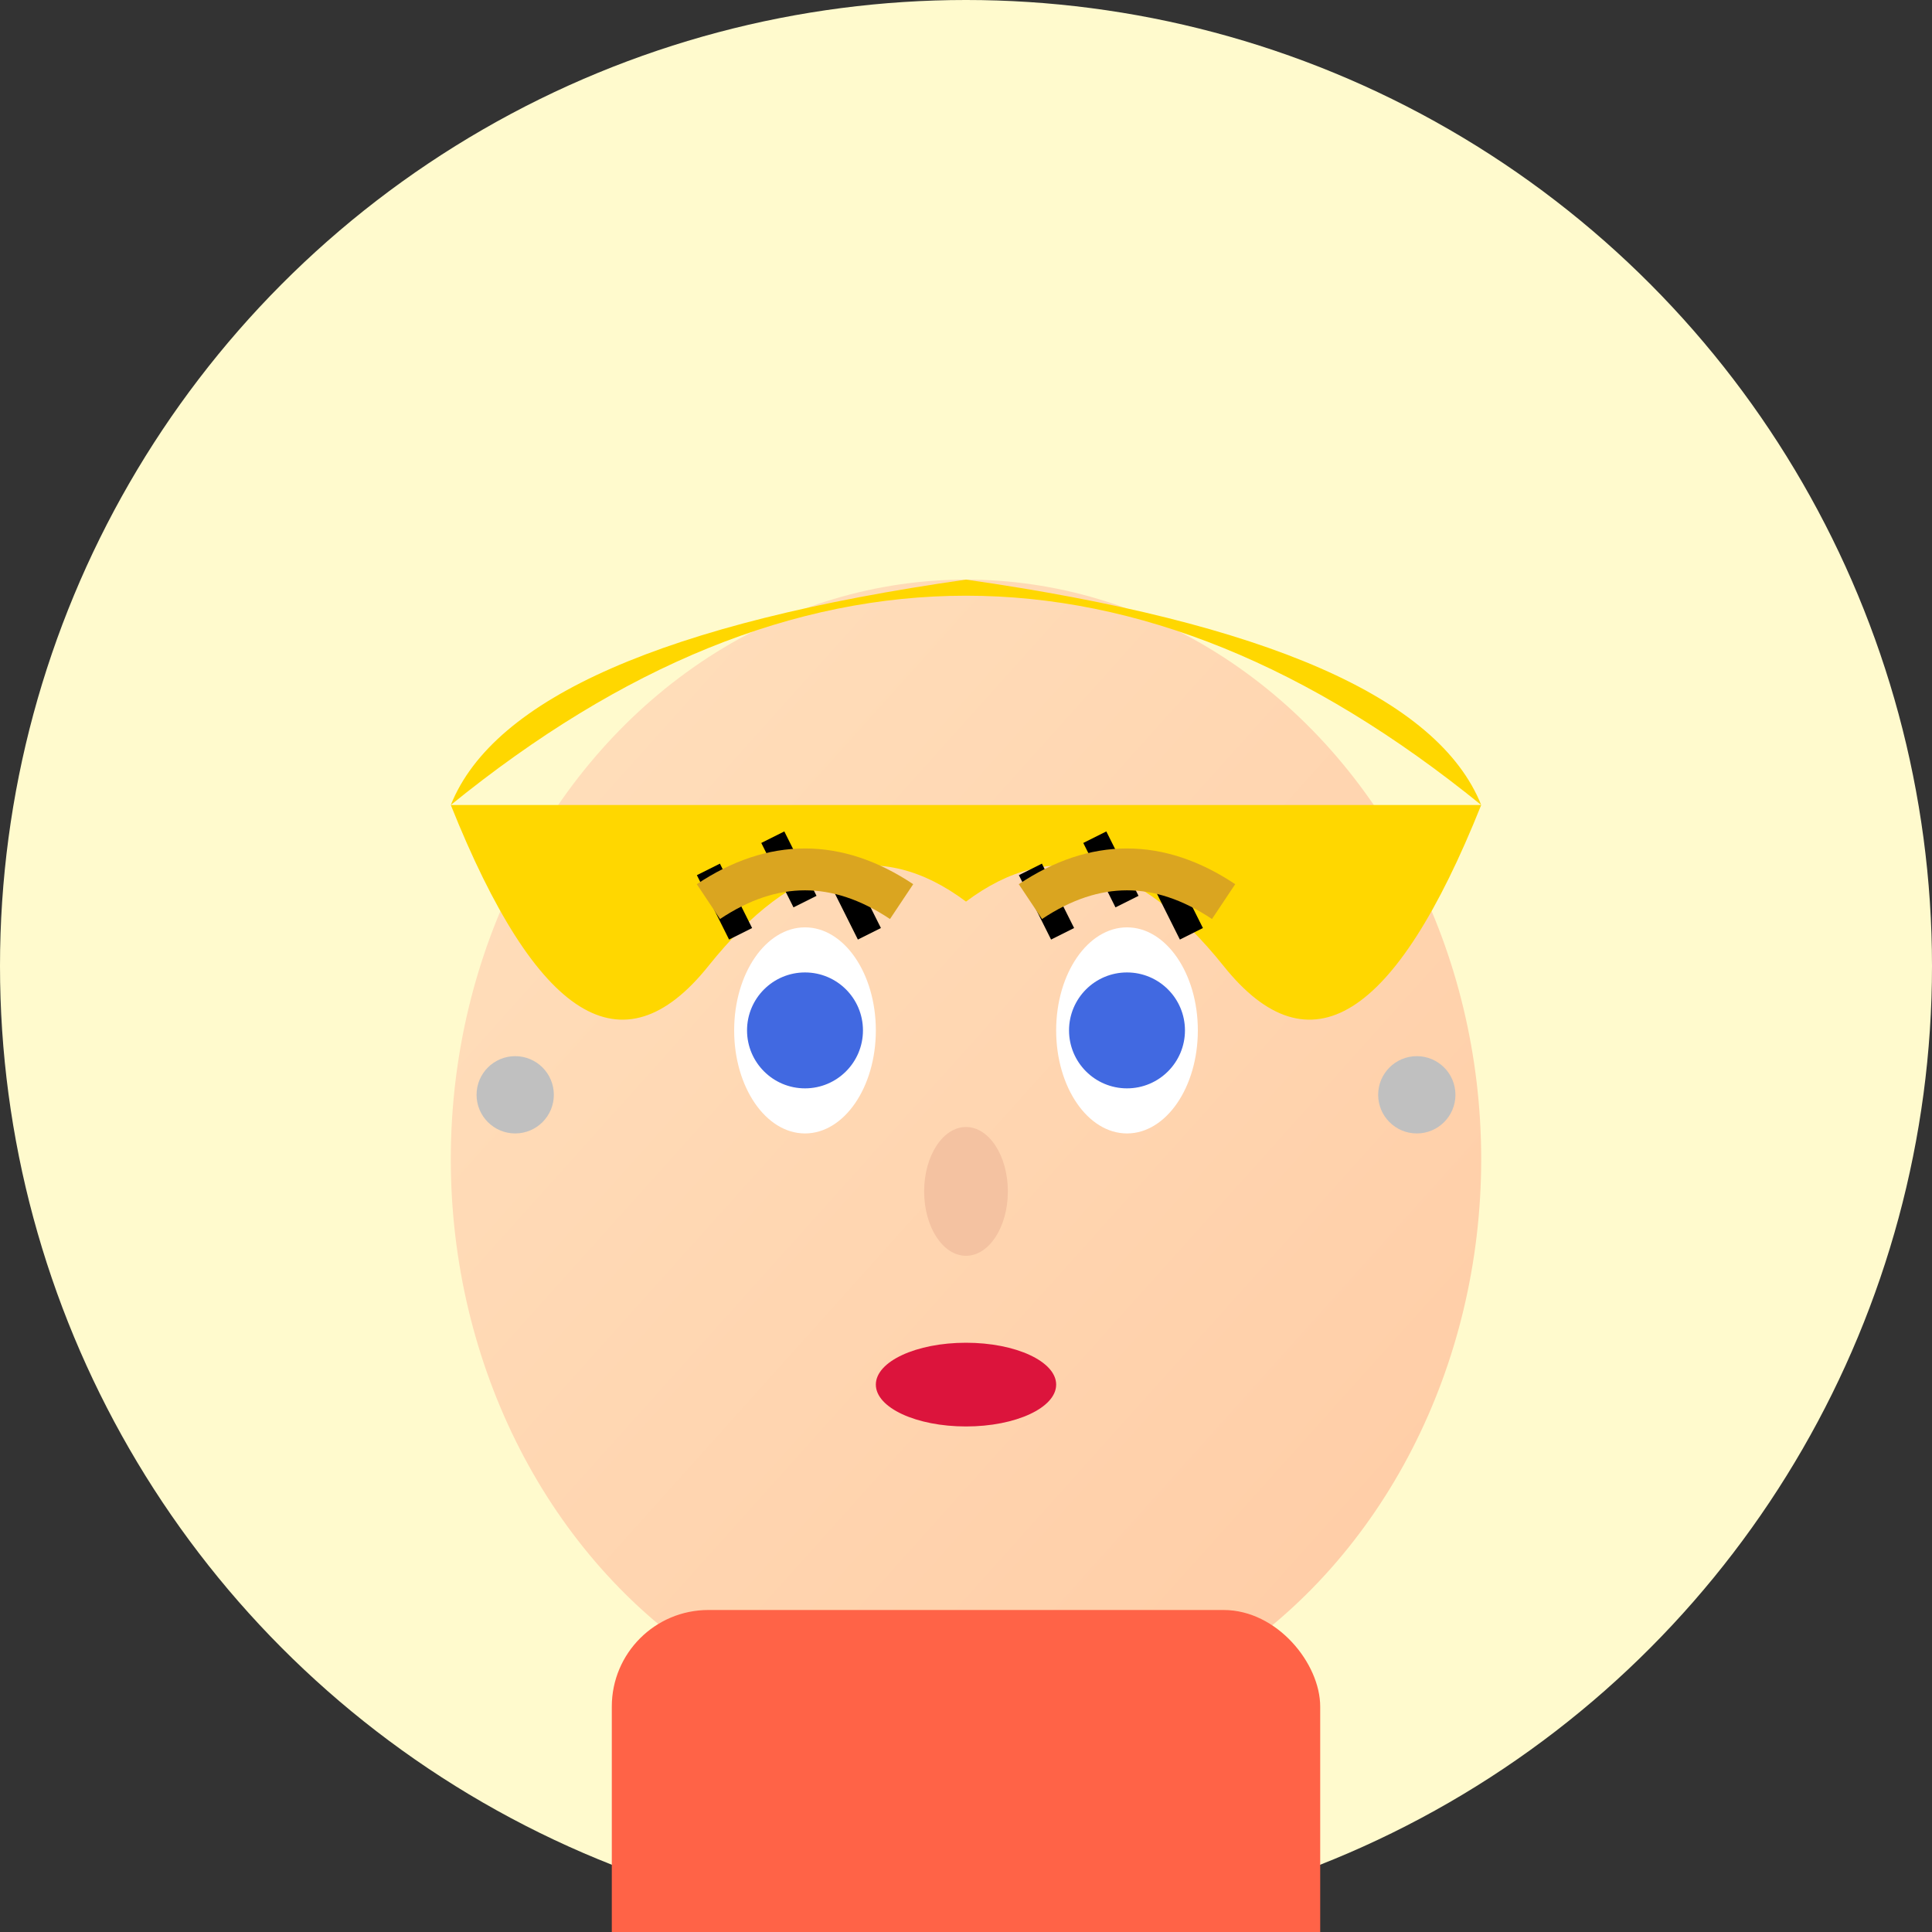 <svg width="60" height="60" viewBox="0 0 60 60" xmlns="http://www.w3.org/2000/svg">
  <rect x="0" y="0" width="60" height="60" fill="#333333" stroke="none"/>
  <defs>
    <linearGradient id="skinGradient5" x1="0%" y1="0%" x2="100%" y2="100%">
      <stop offset="0%" style="stop-color:#FFE0BD;stop-opacity:1" />
      <stop offset="100%" style="stop-color:#FFCBA4;stop-opacity:1" />
    </linearGradient>
  </defs>
  <!-- Background circle -->
  <circle cx="30" cy="30" r="30" fill="#FFFACD"/>
  <!-- Face -->
  <ellipse cx="30" cy="36" rx="16" ry="18" fill="url(#skinGradient5)"/>
  <!-- Hair (short blonde) -->
  <path d="M14 25 Q30 12 46 25 Q44 20 30 18 Q16 20 14 25" fill="#FFD700"/>
  <path d="M14 25 Q18 35 22 30 Q26 25 30 28 Q34 25 38 30 Q42 35 46 25" fill="#FFD700"/>
  <!-- Eyes -->
  <ellipse cx="25" cy="32" rx="2.2" ry="3.2" fill="white"/>
  <ellipse cx="35" cy="32" rx="2.2" ry="3.2" fill="white"/>
  <circle cx="25" cy="32" r="1.8" fill="#4169E1"/>
  <circle cx="35" cy="32" r="1.8" fill="#4169E1"/>
  <!-- Eyelashes -->
  <path d="M23 29 L22 27 M25 28 L24 26 M27 29 L26 27" stroke="#000" stroke-width="0.8"/>
  <path d="M33 29 L32 27 M35 28 L34 26 M37 29 L36 27" stroke="#000" stroke-width="0.8"/>
  <!-- Eyebrows -->
  <path d="M22 28 Q25 26 28 28" stroke="#DAA520" stroke-width="1.3" fill="none"/>
  <path d="M32 28 Q35 26 38 28" stroke="#DAA520" stroke-width="1.3" fill="none"/>
  <!-- Nose -->
  <ellipse cx="30" cy="37" rx="1.3" ry="2" fill="#F4C2A1"/>
  <!-- Lips -->
  <ellipse cx="30" cy="43" rx="2.8" ry="1.3" fill="#DC143C"/>
  <!-- Earrings -->
  <circle cx="16" cy="34" r="1.2" fill="#C0C0C0"/>
  <circle cx="44" cy="34" r="1.2" fill="#C0C0C0"/>
  <!-- Shirt -->
  <rect x="19" y="50" width="22" height="15" fill="#FF6347" rx="3"/>
</svg>